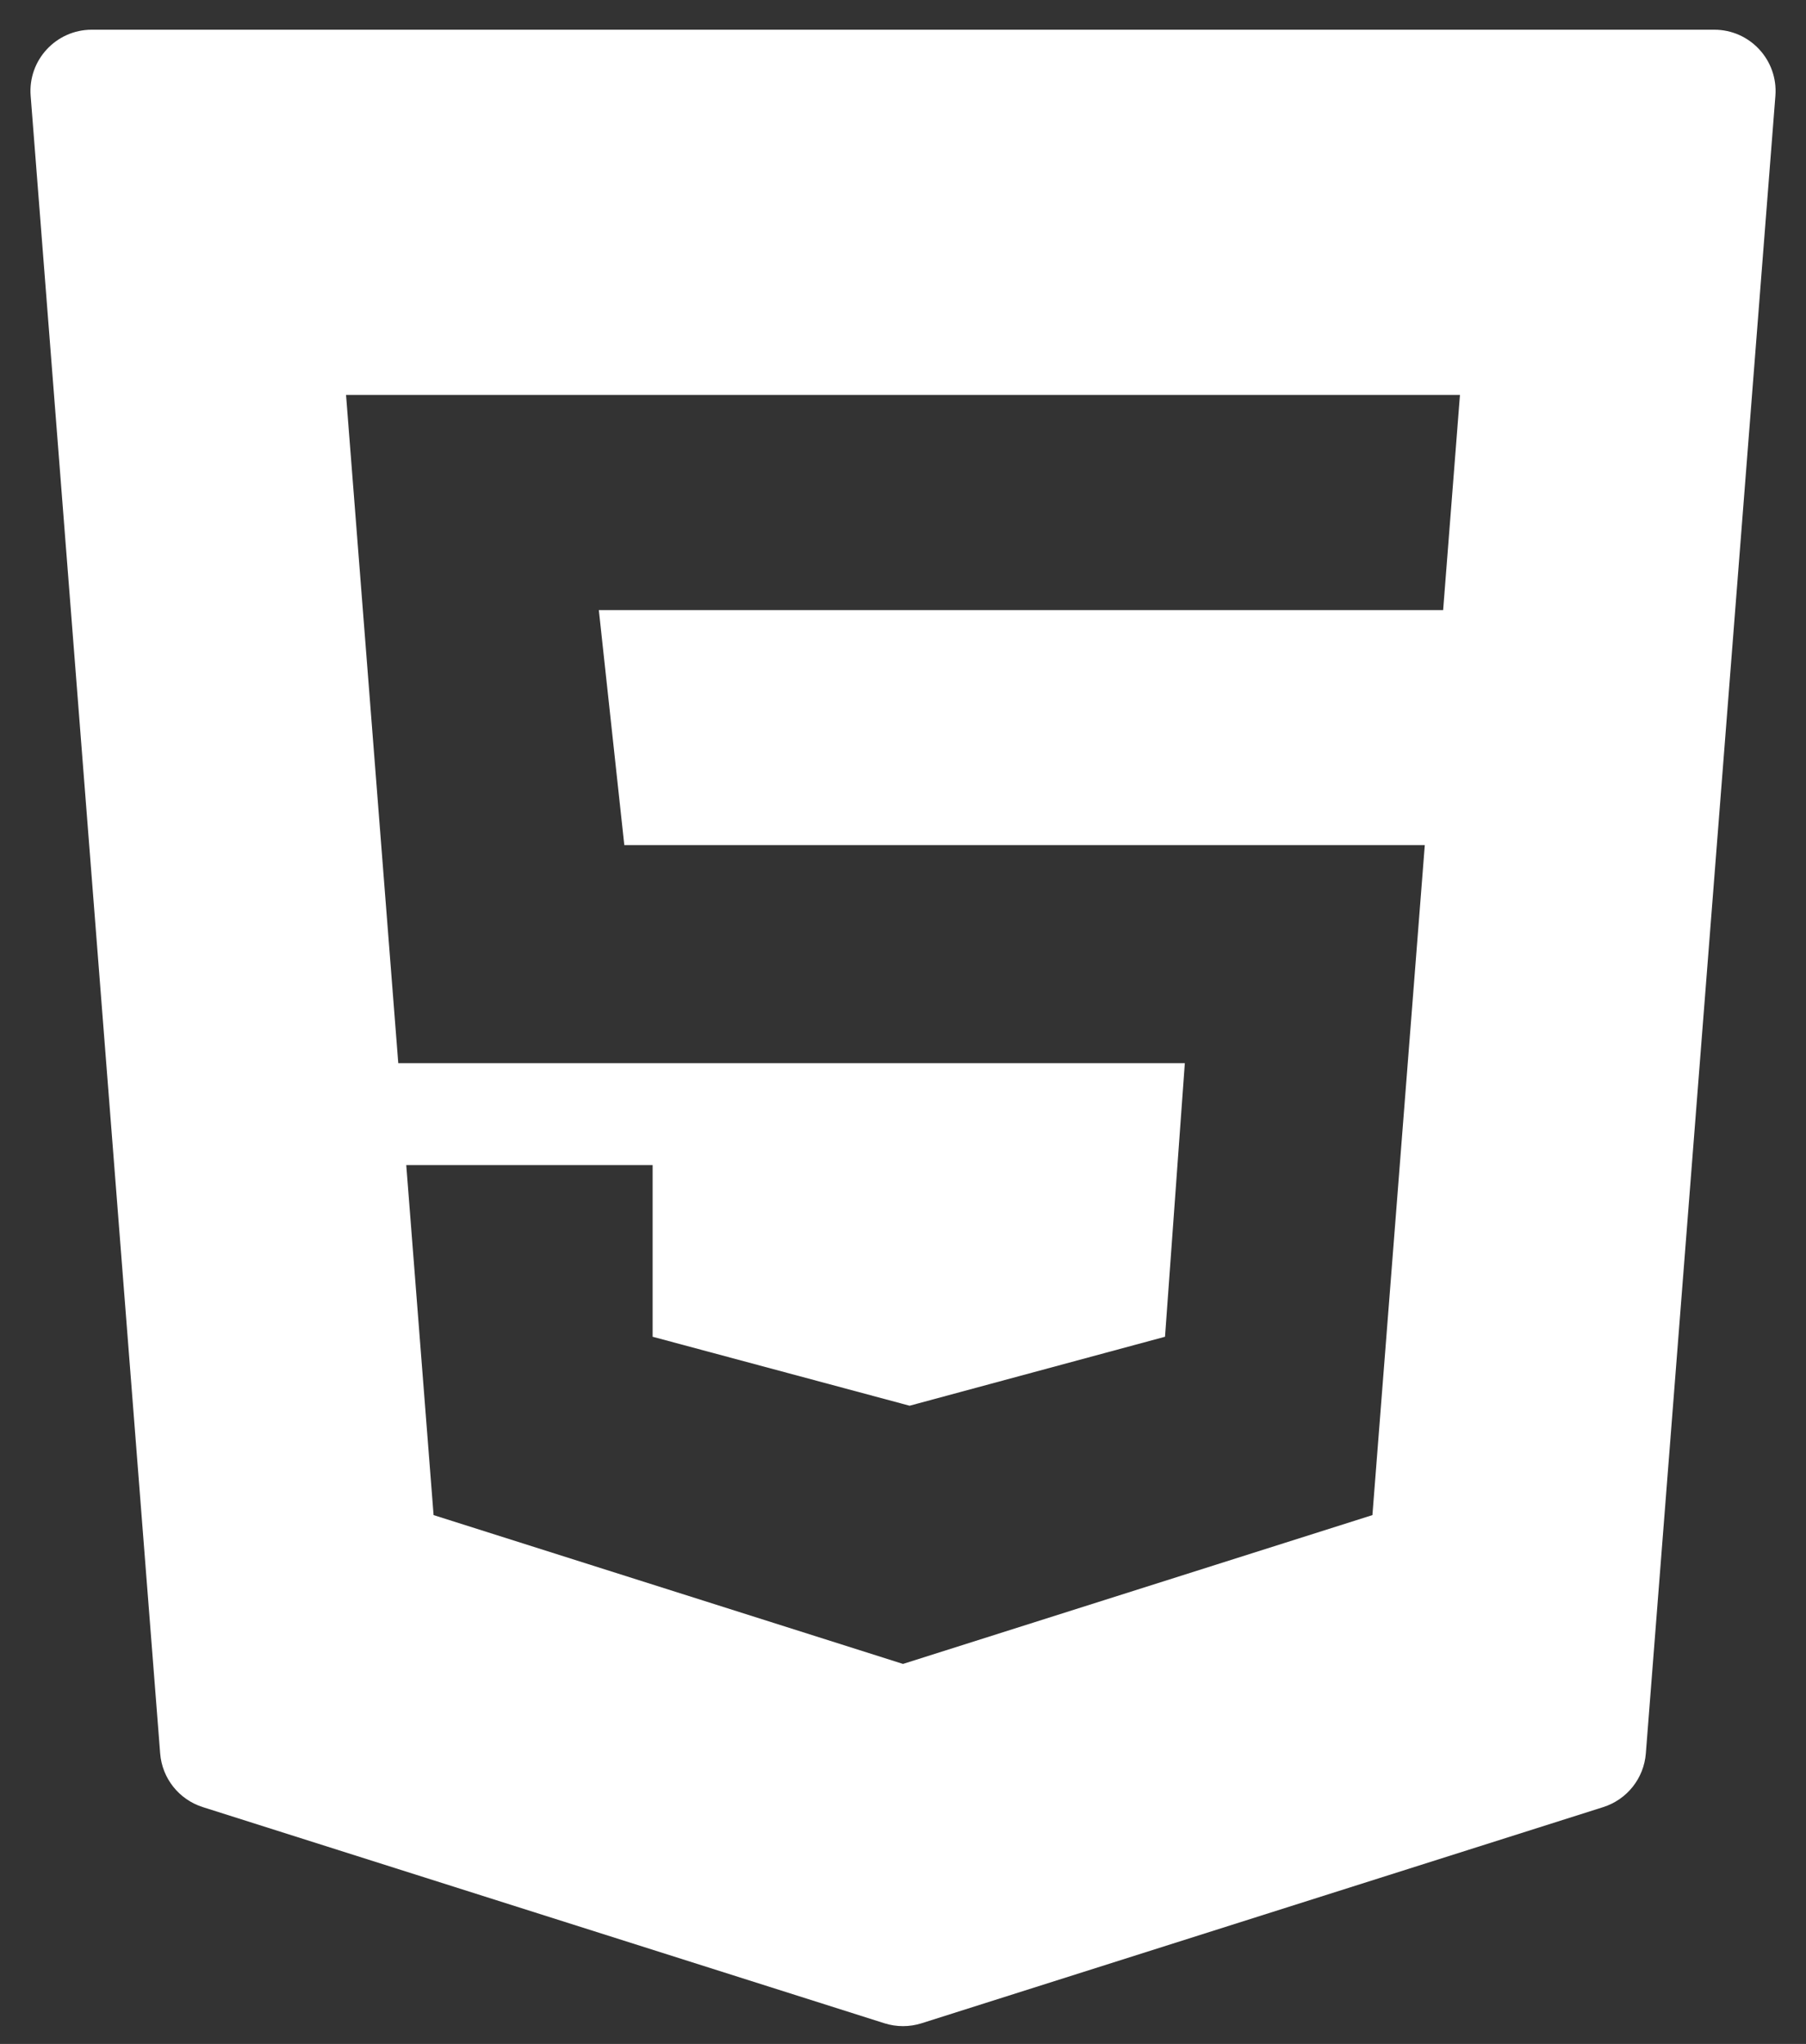 <svg width="38" height="43" viewBox="0 0 38 43" fill="none" xmlns="http://www.w3.org/2000/svg">
<rect x="0" y="0" width="38" height="43" fill="#333333" stroke="none"/>
<path d="M0.645 2.015L3.37 36.888C3.411 37.412 3.766 37.858 4.267 38.017L18.61 42.565C18.864 42.645 19.136 42.645 19.39 42.565L33.734 38.017C34.234 37.858 34.589 37.412 34.63 36.888L37.356 2.015C37.414 1.266 36.822 0.625 36.07 0.625H1.931C1.179 0.625 0.586 1.266 0.645 2.015ZM30.365 12.835H12.6L13.136 17.779H29.979L28.877 31.874L19 35.005L9.123 31.874L8.548 24.51H13.732V28.122L19.139 29.573L24.513 28.122L24.93 22.366H8.38L7.281 8.308H30.719L30.365 12.835Z" fill="white"/>
</svg>
